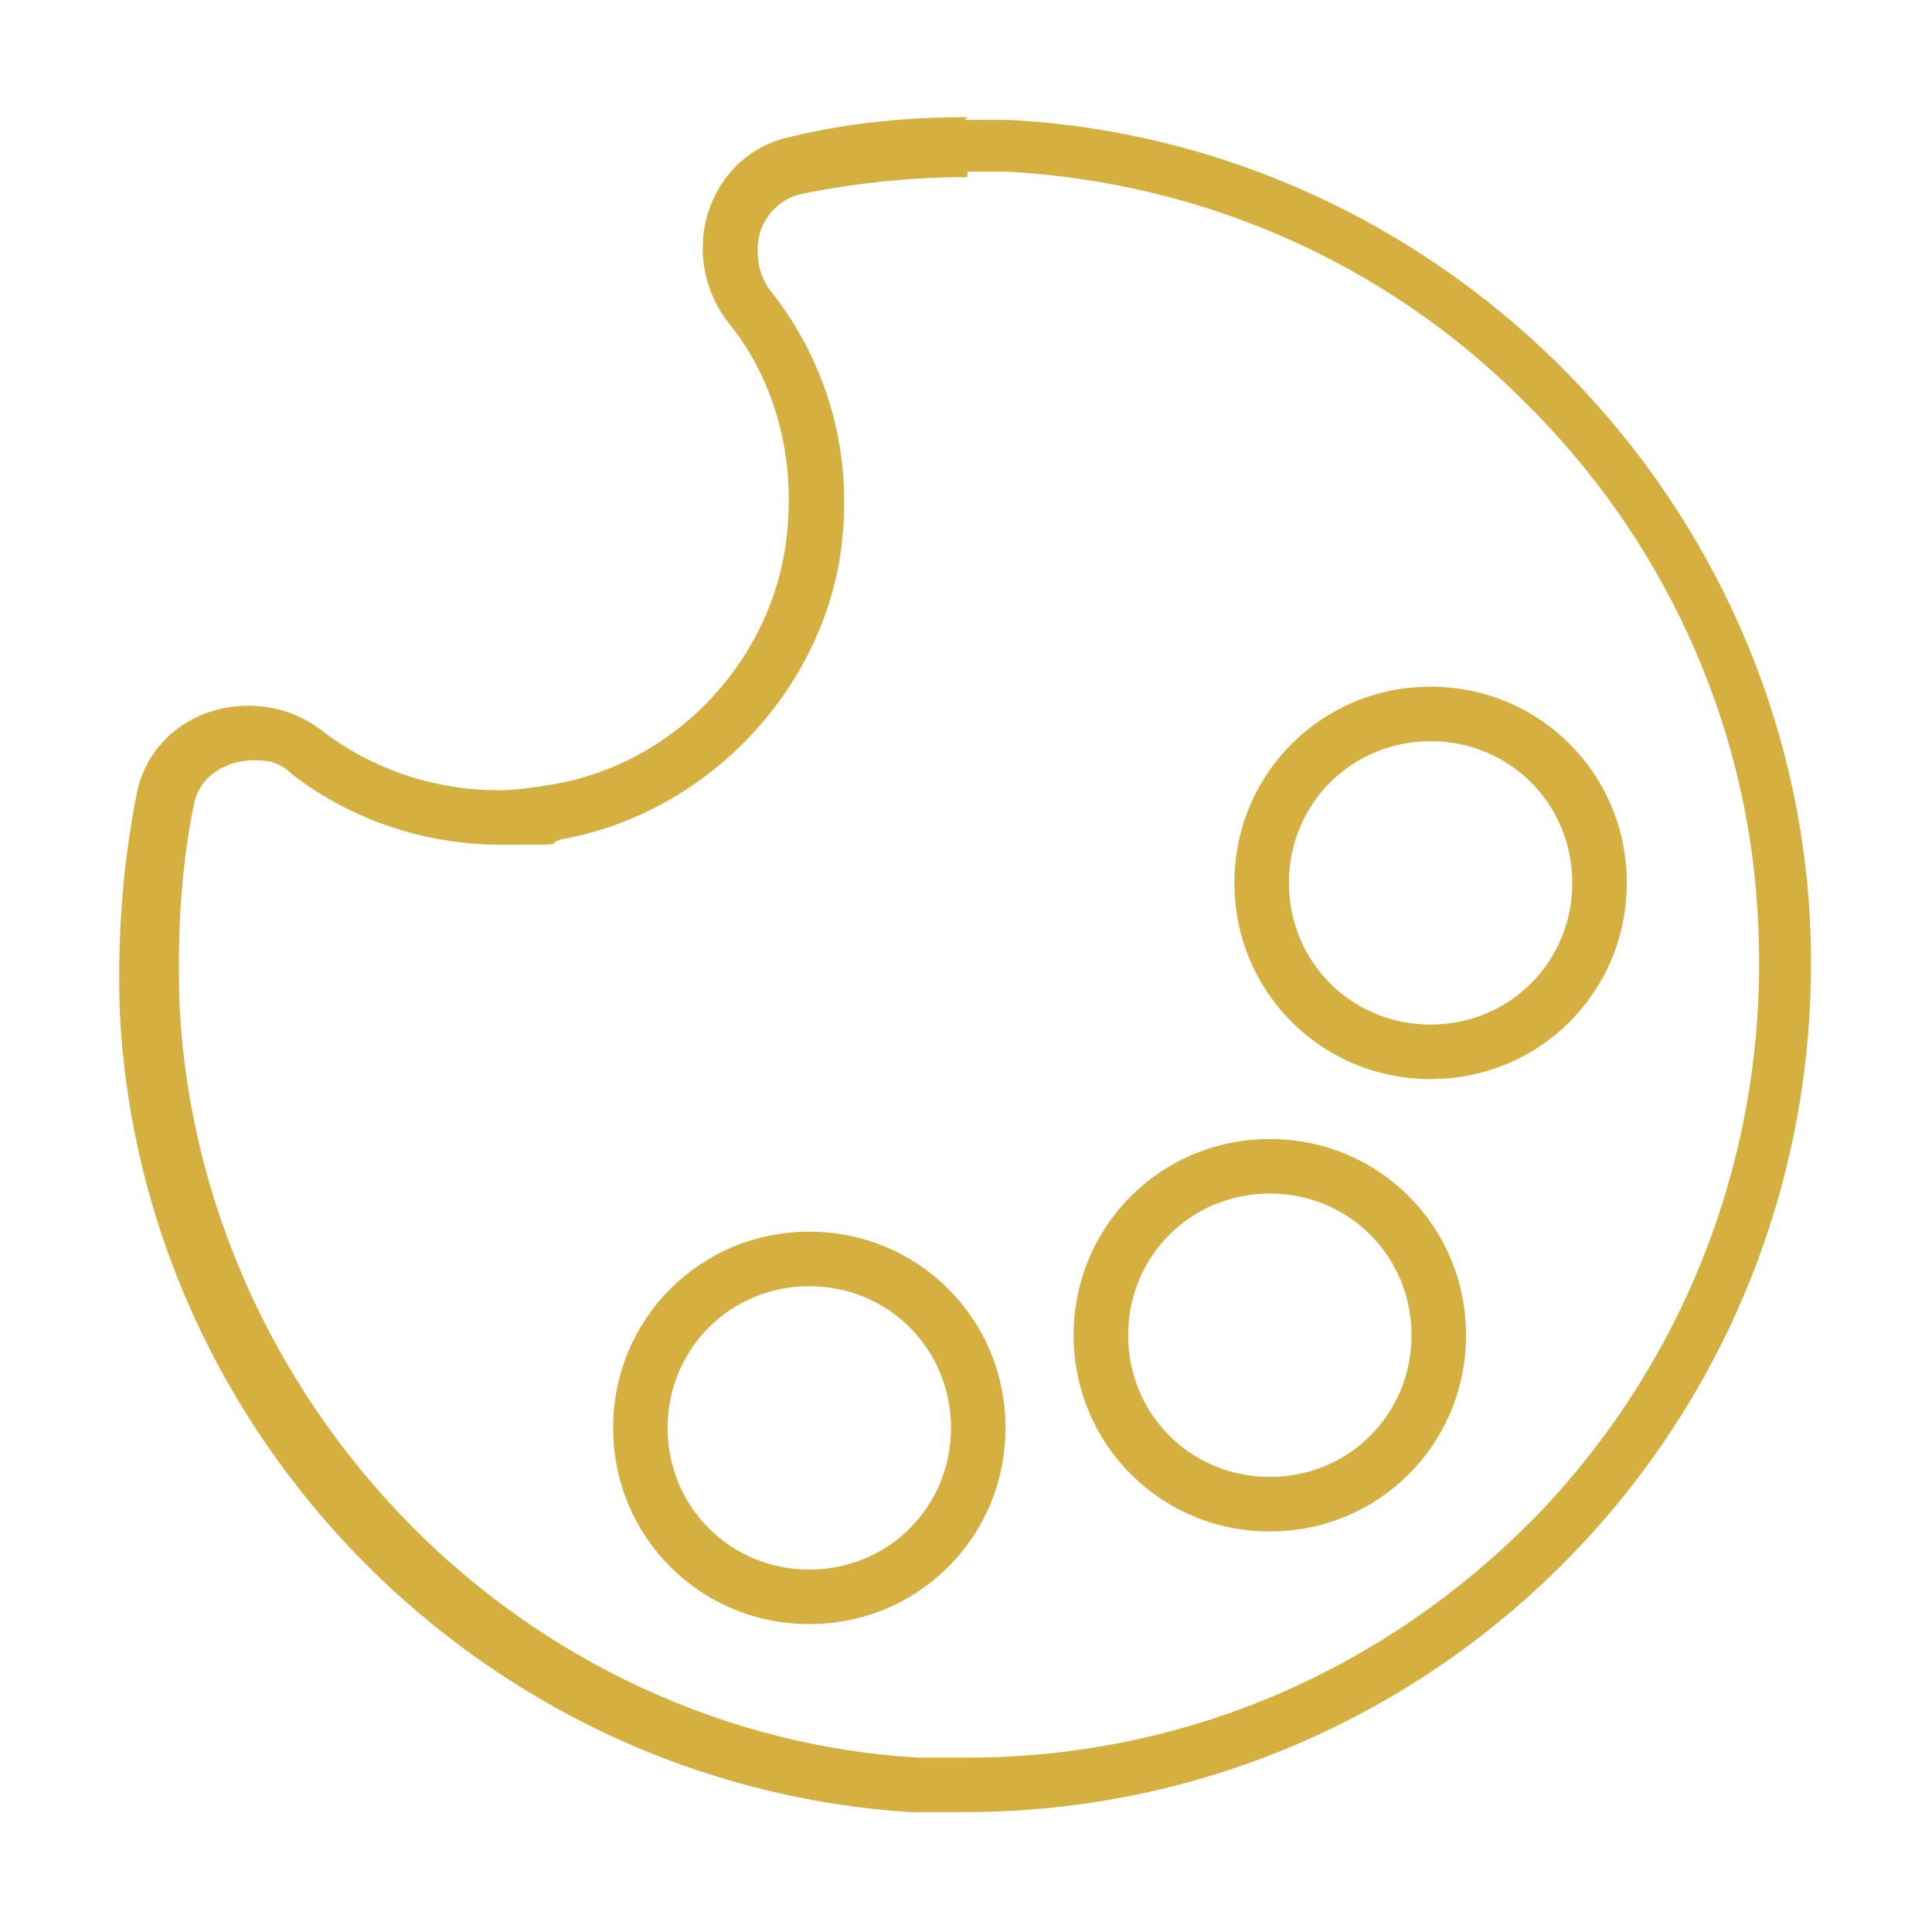 <svg viewBox="0 0 70.9 70.9" version="1.1" height="70.9" width="70.9" xmlns="http://www.w3.org/2000/svg">
  <defs>
    <style>
      .cls-1 {
        fill: #d5b040;
      }
    </style>
  </defs>
  
  <g>
    <g id="Layer_2">
      <path d="M46.6,43.8c2.9,0,5.2,2.3,5.2,5.2s-2.3,5.2-5.2,5.2-5.2-2.3-5.2-5.2,2.3-5.2,5.2-5.2M46.6,41.8c-4,0-7.2,3.2-7.2,7.2s3.2,7.2,7.2,7.2,7.2-3.2,7.2-7.2-3.2-7.2-7.2-7.2h0Z" class="cls-1"></path>
      <path d="M35.5,6.3c.5,0,1,0,1.5,0,7.1.4,13.8,3.3,18.9,8.4,5.1,5,8.2,11.7,8.6,18.8.5,8.1-2.3,15.9-7.8,21.8-5.6,5.9-13.1,9.2-21.2,9.2s-1.2,0-1.8,0c-7-.4-13.7-3.5-18.7-8.6-5-5.1-8-11.8-8.4-18.8-.1-2.5,0-5,.5-7.5.2-1.2,1.3-1.7,2.2-1.7.4,0,.9,0,1.4.5,2.2,1.7,4.9,2.6,7.7,2.6s1.5,0,2.2-.2c5.1-.9,9.3-5.1,10.2-10.2.6-3.6-.3-7.1-2.5-9.9-.5-.6-.6-1.5-.4-2.2.1-.3.5-1.2,1.6-1.4,2-.4,4-.6,6-.6M35.5,4.3c-2.2,0-4.3.2-6.4.7-3.1.6-4.3,4.3-2.4,6.8,1.8,2.2,2.6,5.2,2.1,8.4-.7,4.3-4.2,7.9-8.6,8.6-.6.1-1.3.2-1.9.2-2.4,0-4.7-.8-6.5-2.2-.8-.6-1.7-.9-2.7-.9-1.9,0-3.7,1.2-4.1,3.3-.5,2.6-.7,5.2-.6,8,.8,15.6,13.4,28.3,29,29.3.7,0,1.3,0,2,0,17.8,0,32.1-15,31-33.1-1-15.6-13.8-28.2-29.4-29-.5,0-1.1,0-1.6,0h0Z" class="cls-1"></path>
      <path d="M52.5,27.2c2.9,0,5.2,2.3,5.2,5.2s-2.3,5.2-5.2,5.2-5.2-2.3-5.2-5.2,2.3-5.2,5.2-5.2M52.5,25.2c-4,0-7.2,3.2-7.2,7.2s3.2,7.2,7.2,7.2,7.2-3.2,7.2-7.2-3.2-7.2-7.2-7.2h0Z" class="cls-1"></path>
      <path d="M29.7,47.2c2.9,0,5.2,2.3,5.2,5.2s-2.3,5.2-5.2,5.2-5.2-2.3-5.2-5.2,2.3-5.2,5.2-5.2M29.7,45.2c-4,0-7.2,3.2-7.2,7.2s3.2,7.2,7.2,7.2,7.2-3.2,7.2-7.2-3.2-7.2-7.2-7.2h0Z" class="cls-1"></path>
    </g>
  </g>
</svg>
